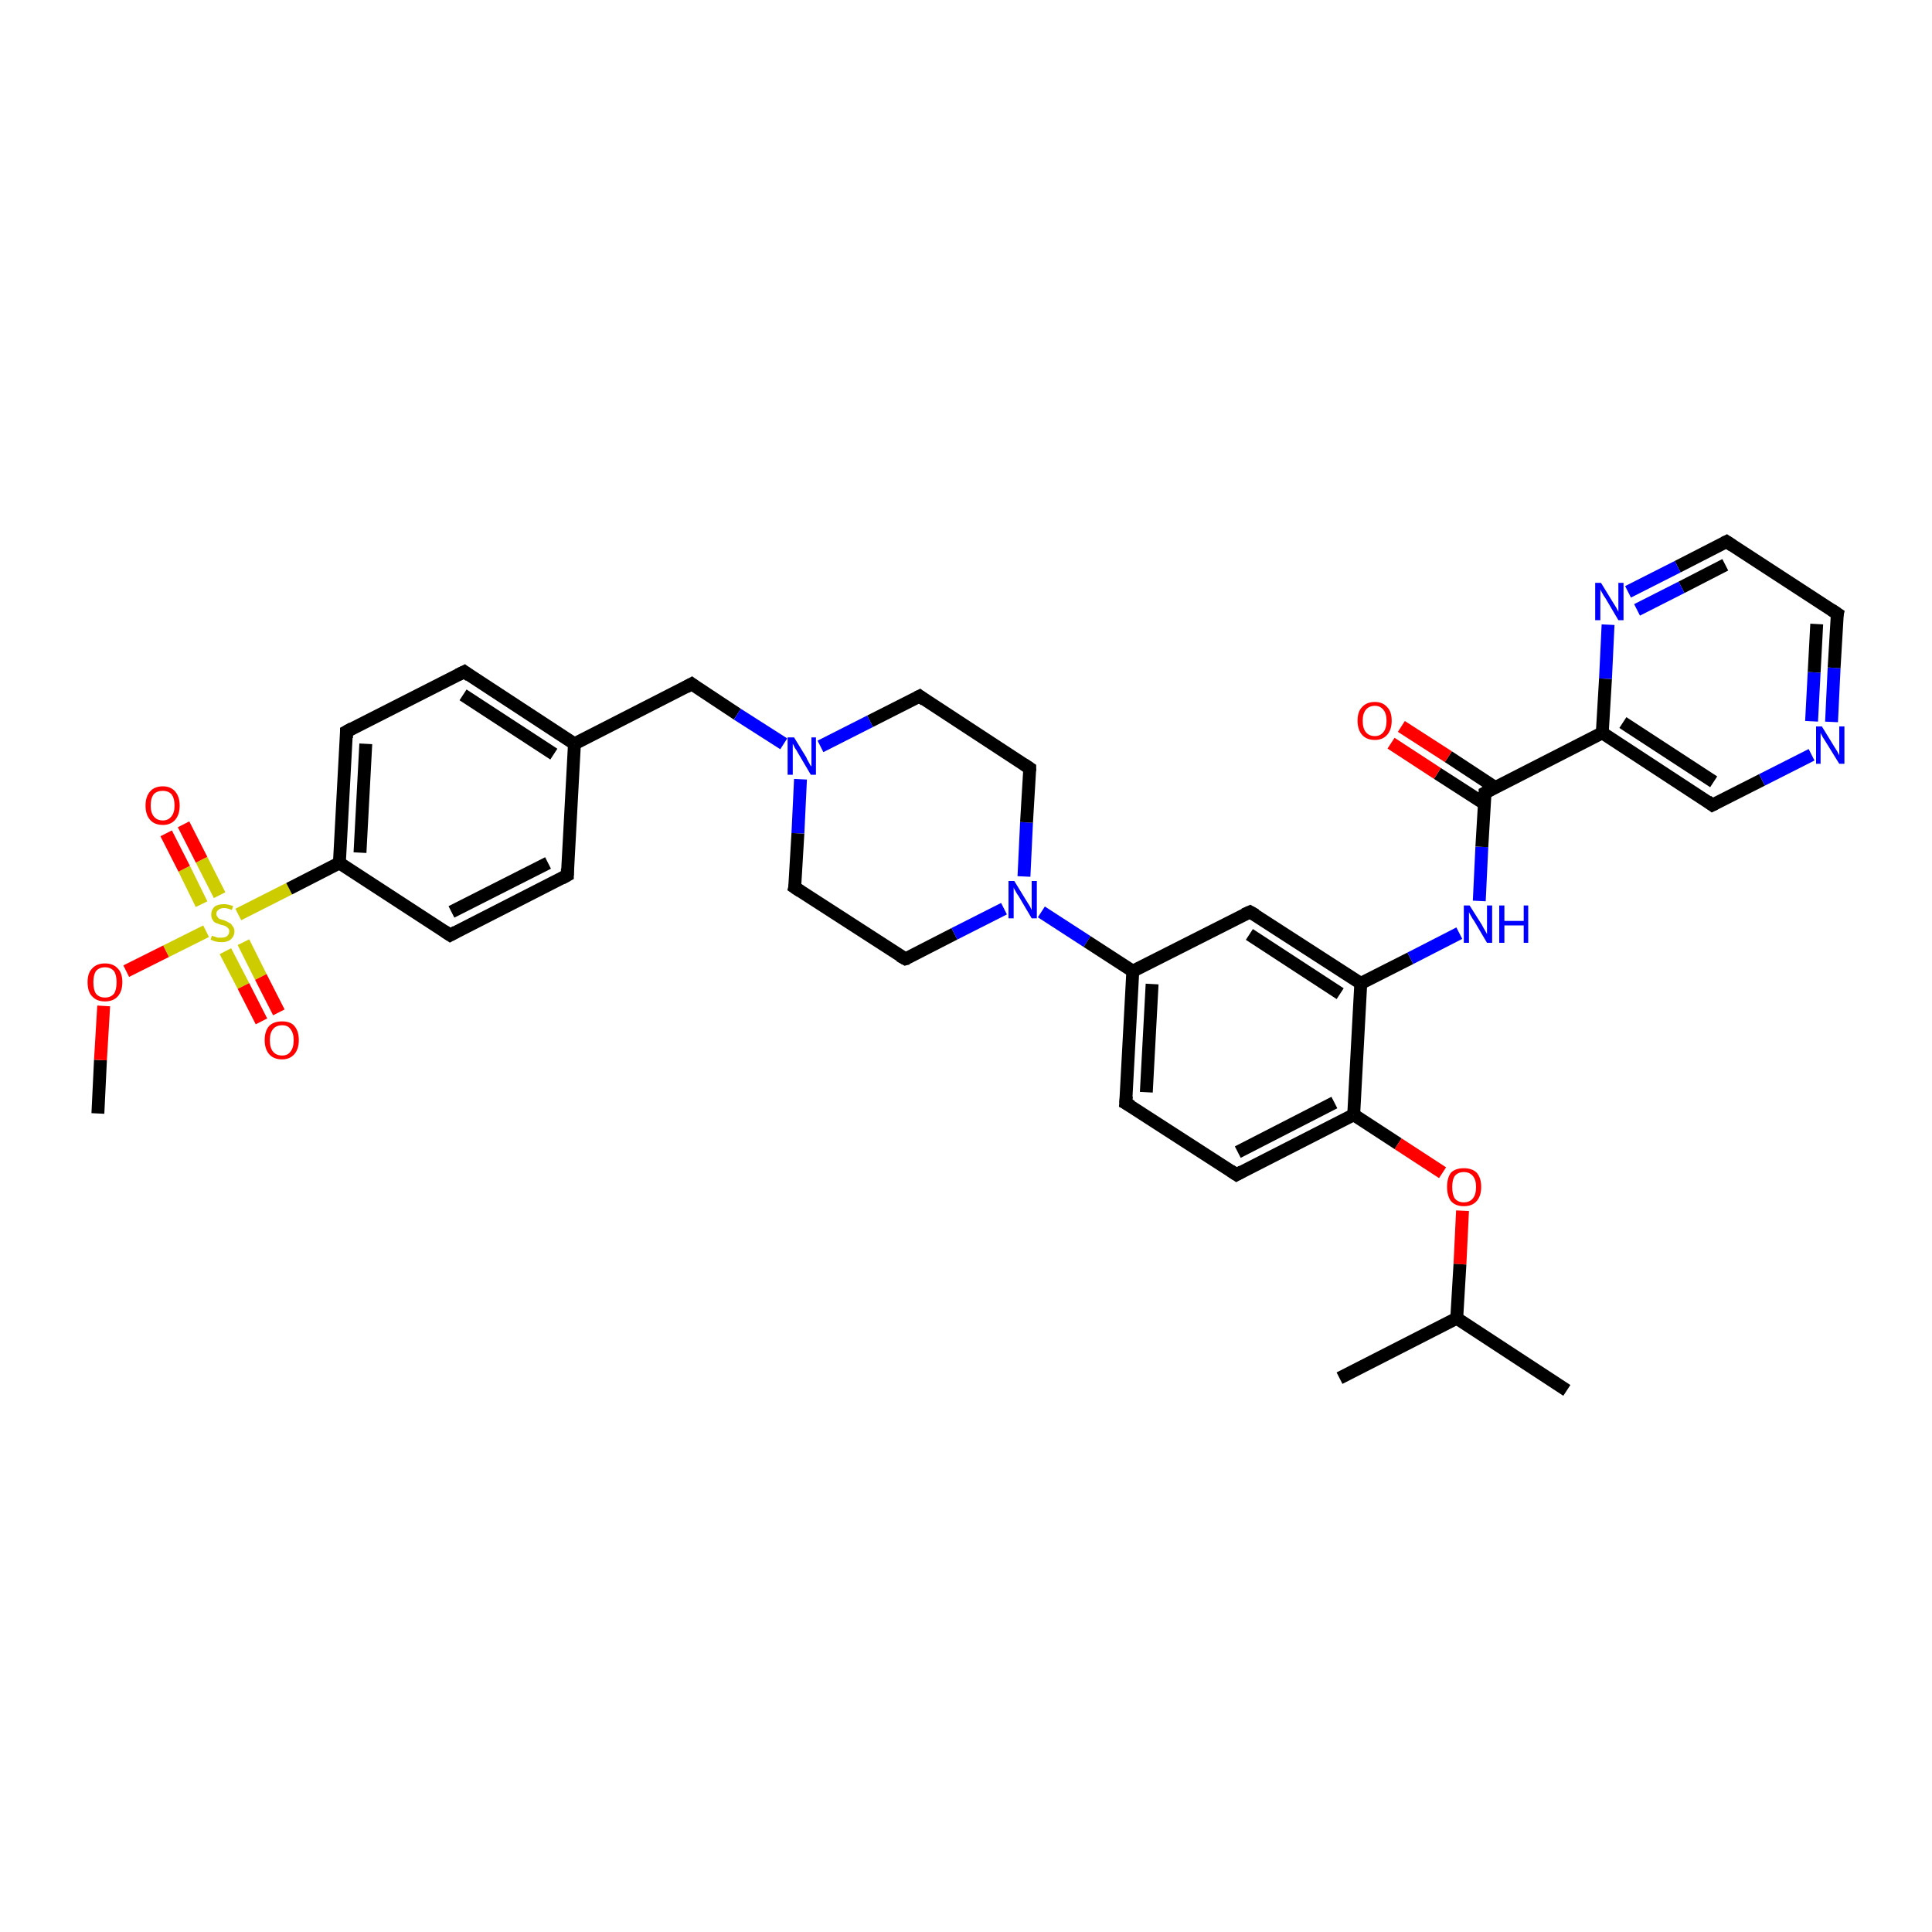 <?xml version='1.0' encoding='iso-8859-1'?>
<svg version='1.1' baseProfile='full'
              xmlns='http://www.w3.org/2000/svg'
                      xmlns:rdkit='http://www.rdkit.org/xml'
                      xmlns:xlink='http://www.w3.org/1999/xlink'
                  xml:space='preserve'
width='300px' height='300px' viewBox='0 0 300 300'>
<!-- END OF HEADER -->
<rect style='opacity:1.0;fill:#FFFFFF;stroke:none' width='300.0' height='300.0' x='0.0' y='0.0'> </rect>
<path class='bond-0 atom-0 atom-1' d='M 15.2,172.9 L 15.6,164.6' style='fill:none;fill-rule:evenodd;stroke:#000000;stroke-width:2.0px;stroke-linecap:butt;stroke-linejoin:miter;stroke-opacity:1' />
<path class='bond-0 atom-0 atom-1' d='M 15.6,164.6 L 16.1,156.2' style='fill:none;fill-rule:evenodd;stroke:#FF0000;stroke-width:2.0px;stroke-linecap:butt;stroke-linejoin:miter;stroke-opacity:1' />
<path class='bond-1 atom-1 atom-2' d='M 19.6,150.8 L 25.8,147.7' style='fill:none;fill-rule:evenodd;stroke:#FF0000;stroke-width:2.0px;stroke-linecap:butt;stroke-linejoin:miter;stroke-opacity:1' />
<path class='bond-1 atom-1 atom-2' d='M 25.8,147.7 L 32.0,144.6' style='fill:none;fill-rule:evenodd;stroke:#CCCC00;stroke-width:2.0px;stroke-linecap:butt;stroke-linejoin:miter;stroke-opacity:1' />
<path class='bond-2 atom-2 atom-3' d='M 34.1,139.0 L 31.3,133.5' style='fill:none;fill-rule:evenodd;stroke:#CCCC00;stroke-width:2.0px;stroke-linecap:butt;stroke-linejoin:miter;stroke-opacity:1' />
<path class='bond-2 atom-2 atom-3' d='M 31.3,133.5 L 28.5,128.0' style='fill:none;fill-rule:evenodd;stroke:#FF0000;stroke-width:2.0px;stroke-linecap:butt;stroke-linejoin:miter;stroke-opacity:1' />
<path class='bond-2 atom-2 atom-3' d='M 31.3,140.4 L 28.6,134.9' style='fill:none;fill-rule:evenodd;stroke:#CCCC00;stroke-width:2.0px;stroke-linecap:butt;stroke-linejoin:miter;stroke-opacity:1' />
<path class='bond-2 atom-2 atom-3' d='M 28.6,134.9 L 25.8,129.4' style='fill:none;fill-rule:evenodd;stroke:#FF0000;stroke-width:2.0px;stroke-linecap:butt;stroke-linejoin:miter;stroke-opacity:1' />
<path class='bond-3 atom-2 atom-4' d='M 35.0,147.7 L 37.8,153.1' style='fill:none;fill-rule:evenodd;stroke:#CCCC00;stroke-width:2.0px;stroke-linecap:butt;stroke-linejoin:miter;stroke-opacity:1' />
<path class='bond-3 atom-2 atom-4' d='M 37.8,153.1 L 40.6,158.6' style='fill:none;fill-rule:evenodd;stroke:#FF0000;stroke-width:2.0px;stroke-linecap:butt;stroke-linejoin:miter;stroke-opacity:1' />
<path class='bond-3 atom-2 atom-4' d='M 37.8,146.3 L 40.5,151.7' style='fill:none;fill-rule:evenodd;stroke:#CCCC00;stroke-width:2.0px;stroke-linecap:butt;stroke-linejoin:miter;stroke-opacity:1' />
<path class='bond-3 atom-2 atom-4' d='M 40.5,151.7 L 43.3,157.2' style='fill:none;fill-rule:evenodd;stroke:#FF0000;stroke-width:2.0px;stroke-linecap:butt;stroke-linejoin:miter;stroke-opacity:1' />
<path class='bond-4 atom-2 atom-5' d='M 37.0,142.0 L 44.9,138.0' style='fill:none;fill-rule:evenodd;stroke:#CCCC00;stroke-width:2.0px;stroke-linecap:butt;stroke-linejoin:miter;stroke-opacity:1' />
<path class='bond-4 atom-2 atom-5' d='M 44.9,138.0 L 52.7,134.0' style='fill:none;fill-rule:evenodd;stroke:#000000;stroke-width:2.0px;stroke-linecap:butt;stroke-linejoin:miter;stroke-opacity:1' />
<path class='bond-5 atom-5 atom-6' d='M 52.7,134.0 L 53.8,113.6' style='fill:none;fill-rule:evenodd;stroke:#000000;stroke-width:2.0px;stroke-linecap:butt;stroke-linejoin:miter;stroke-opacity:1' />
<path class='bond-5 atom-5 atom-6' d='M 55.9,132.4 L 56.8,115.5' style='fill:none;fill-rule:evenodd;stroke:#000000;stroke-width:2.0px;stroke-linecap:butt;stroke-linejoin:miter;stroke-opacity:1' />
<path class='bond-6 atom-6 atom-7' d='M 53.8,113.6 L 72.1,104.3' style='fill:none;fill-rule:evenodd;stroke:#000000;stroke-width:2.0px;stroke-linecap:butt;stroke-linejoin:miter;stroke-opacity:1' />
<path class='bond-7 atom-7 atom-8' d='M 72.1,104.3 L 89.2,115.5' style='fill:none;fill-rule:evenodd;stroke:#000000;stroke-width:2.0px;stroke-linecap:butt;stroke-linejoin:miter;stroke-opacity:1' />
<path class='bond-7 atom-7 atom-8' d='M 71.9,107.9 L 86.0,117.1' style='fill:none;fill-rule:evenodd;stroke:#000000;stroke-width:2.0px;stroke-linecap:butt;stroke-linejoin:miter;stroke-opacity:1' />
<path class='bond-8 atom-8 atom-9' d='M 89.2,115.5 L 107.4,106.2' style='fill:none;fill-rule:evenodd;stroke:#000000;stroke-width:2.0px;stroke-linecap:butt;stroke-linejoin:miter;stroke-opacity:1' />
<path class='bond-9 atom-9 atom-10' d='M 107.4,106.2 L 114.5,110.9' style='fill:none;fill-rule:evenodd;stroke:#000000;stroke-width:2.0px;stroke-linecap:butt;stroke-linejoin:miter;stroke-opacity:1' />
<path class='bond-9 atom-9 atom-10' d='M 114.5,110.9 L 121.7,115.5' style='fill:none;fill-rule:evenodd;stroke:#0000FF;stroke-width:2.0px;stroke-linecap:butt;stroke-linejoin:miter;stroke-opacity:1' />
<path class='bond-10 atom-10 atom-11' d='M 124.3,121.0 L 123.9,129.4' style='fill:none;fill-rule:evenodd;stroke:#0000FF;stroke-width:2.0px;stroke-linecap:butt;stroke-linejoin:miter;stroke-opacity:1' />
<path class='bond-10 atom-10 atom-11' d='M 123.9,129.4 L 123.4,137.8' style='fill:none;fill-rule:evenodd;stroke:#000000;stroke-width:2.0px;stroke-linecap:butt;stroke-linejoin:miter;stroke-opacity:1' />
<path class='bond-11 atom-11 atom-12' d='M 123.4,137.8 L 140.6,148.9' style='fill:none;fill-rule:evenodd;stroke:#000000;stroke-width:2.0px;stroke-linecap:butt;stroke-linejoin:miter;stroke-opacity:1' />
<path class='bond-12 atom-12 atom-13' d='M 140.6,148.9 L 148.2,145.0' style='fill:none;fill-rule:evenodd;stroke:#000000;stroke-width:2.0px;stroke-linecap:butt;stroke-linejoin:miter;stroke-opacity:1' />
<path class='bond-12 atom-12 atom-13' d='M 148.2,145.0 L 155.9,141.1' style='fill:none;fill-rule:evenodd;stroke:#0000FF;stroke-width:2.0px;stroke-linecap:butt;stroke-linejoin:miter;stroke-opacity:1' />
<path class='bond-13 atom-13 atom-14' d='M 159.0,136.1 L 159.4,127.7' style='fill:none;fill-rule:evenodd;stroke:#0000FF;stroke-width:2.0px;stroke-linecap:butt;stroke-linejoin:miter;stroke-opacity:1' />
<path class='bond-13 atom-13 atom-14' d='M 159.4,127.7 L 159.9,119.3' style='fill:none;fill-rule:evenodd;stroke:#000000;stroke-width:2.0px;stroke-linecap:butt;stroke-linejoin:miter;stroke-opacity:1' />
<path class='bond-14 atom-14 atom-15' d='M 159.9,119.3 L 142.8,108.1' style='fill:none;fill-rule:evenodd;stroke:#000000;stroke-width:2.0px;stroke-linecap:butt;stroke-linejoin:miter;stroke-opacity:1' />
<path class='bond-15 atom-13 atom-16' d='M 161.7,141.6 L 168.8,146.2' style='fill:none;fill-rule:evenodd;stroke:#0000FF;stroke-width:2.0px;stroke-linecap:butt;stroke-linejoin:miter;stroke-opacity:1' />
<path class='bond-15 atom-13 atom-16' d='M 168.8,146.2 L 175.9,150.8' style='fill:none;fill-rule:evenodd;stroke:#000000;stroke-width:2.0px;stroke-linecap:butt;stroke-linejoin:miter;stroke-opacity:1' />
<path class='bond-16 atom-16 atom-17' d='M 175.9,150.8 L 174.8,171.3' style='fill:none;fill-rule:evenodd;stroke:#000000;stroke-width:2.0px;stroke-linecap:butt;stroke-linejoin:miter;stroke-opacity:1' />
<path class='bond-16 atom-16 atom-17' d='M 178.9,152.8 L 178.0,169.6' style='fill:none;fill-rule:evenodd;stroke:#000000;stroke-width:2.0px;stroke-linecap:butt;stroke-linejoin:miter;stroke-opacity:1' />
<path class='bond-17 atom-17 atom-18' d='M 174.8,171.3 L 192.0,182.4' style='fill:none;fill-rule:evenodd;stroke:#000000;stroke-width:2.0px;stroke-linecap:butt;stroke-linejoin:miter;stroke-opacity:1' />
<path class='bond-18 atom-18 atom-19' d='M 192.0,182.4 L 210.2,173.1' style='fill:none;fill-rule:evenodd;stroke:#000000;stroke-width:2.0px;stroke-linecap:butt;stroke-linejoin:miter;stroke-opacity:1' />
<path class='bond-18 atom-18 atom-19' d='M 192.2,178.9 L 207.2,171.2' style='fill:none;fill-rule:evenodd;stroke:#000000;stroke-width:2.0px;stroke-linecap:butt;stroke-linejoin:miter;stroke-opacity:1' />
<path class='bond-19 atom-19 atom-20' d='M 210.2,173.1 L 217.1,177.6' style='fill:none;fill-rule:evenodd;stroke:#000000;stroke-width:2.0px;stroke-linecap:butt;stroke-linejoin:miter;stroke-opacity:1' />
<path class='bond-19 atom-19 atom-20' d='M 217.1,177.6 L 224.0,182.1' style='fill:none;fill-rule:evenodd;stroke:#FF0000;stroke-width:2.0px;stroke-linecap:butt;stroke-linejoin:miter;stroke-opacity:1' />
<path class='bond-20 atom-20 atom-21' d='M 227.1,188.0 L 226.7,196.3' style='fill:none;fill-rule:evenodd;stroke:#FF0000;stroke-width:2.0px;stroke-linecap:butt;stroke-linejoin:miter;stroke-opacity:1' />
<path class='bond-20 atom-20 atom-21' d='M 226.7,196.3 L 226.2,204.7' style='fill:none;fill-rule:evenodd;stroke:#000000;stroke-width:2.0px;stroke-linecap:butt;stroke-linejoin:miter;stroke-opacity:1' />
<path class='bond-21 atom-21 atom-22' d='M 226.2,204.7 L 243.3,215.9' style='fill:none;fill-rule:evenodd;stroke:#000000;stroke-width:2.0px;stroke-linecap:butt;stroke-linejoin:miter;stroke-opacity:1' />
<path class='bond-22 atom-21 atom-23' d='M 226.2,204.7 L 208.0,214.0' style='fill:none;fill-rule:evenodd;stroke:#000000;stroke-width:2.0px;stroke-linecap:butt;stroke-linejoin:miter;stroke-opacity:1' />
<path class='bond-23 atom-19 atom-24' d='M 210.2,173.1 L 211.3,152.7' style='fill:none;fill-rule:evenodd;stroke:#000000;stroke-width:2.0px;stroke-linecap:butt;stroke-linejoin:miter;stroke-opacity:1' />
<path class='bond-24 atom-24 atom-25' d='M 211.3,152.7 L 219.0,148.8' style='fill:none;fill-rule:evenodd;stroke:#000000;stroke-width:2.0px;stroke-linecap:butt;stroke-linejoin:miter;stroke-opacity:1' />
<path class='bond-24 atom-24 atom-25' d='M 219.0,148.8 L 226.6,144.9' style='fill:none;fill-rule:evenodd;stroke:#0000FF;stroke-width:2.0px;stroke-linecap:butt;stroke-linejoin:miter;stroke-opacity:1' />
<path class='bond-25 atom-25 atom-26' d='M 229.7,139.9 L 230.1,131.5' style='fill:none;fill-rule:evenodd;stroke:#0000FF;stroke-width:2.0px;stroke-linecap:butt;stroke-linejoin:miter;stroke-opacity:1' />
<path class='bond-25 atom-25 atom-26' d='M 230.1,131.5 L 230.6,123.1' style='fill:none;fill-rule:evenodd;stroke:#000000;stroke-width:2.0px;stroke-linecap:butt;stroke-linejoin:miter;stroke-opacity:1' />
<path class='bond-26 atom-26 atom-27' d='M 232.2,122.3 L 224.9,117.5' style='fill:none;fill-rule:evenodd;stroke:#000000;stroke-width:2.0px;stroke-linecap:butt;stroke-linejoin:miter;stroke-opacity:1' />
<path class='bond-26 atom-26 atom-27' d='M 224.9,117.5 L 217.6,112.8' style='fill:none;fill-rule:evenodd;stroke:#FF0000;stroke-width:2.0px;stroke-linecap:butt;stroke-linejoin:miter;stroke-opacity:1' />
<path class='bond-26 atom-26 atom-27' d='M 230.5,124.8 L 223.2,120.1' style='fill:none;fill-rule:evenodd;stroke:#000000;stroke-width:2.0px;stroke-linecap:butt;stroke-linejoin:miter;stroke-opacity:1' />
<path class='bond-26 atom-26 atom-27' d='M 223.2,120.1 L 216.0,115.4' style='fill:none;fill-rule:evenodd;stroke:#FF0000;stroke-width:2.0px;stroke-linecap:butt;stroke-linejoin:miter;stroke-opacity:1' />
<path class='bond-27 atom-26 atom-28' d='M 230.6,123.1 L 248.8,113.8' style='fill:none;fill-rule:evenodd;stroke:#000000;stroke-width:2.0px;stroke-linecap:butt;stroke-linejoin:miter;stroke-opacity:1' />
<path class='bond-28 atom-28 atom-29' d='M 248.8,113.8 L 265.9,125.0' style='fill:none;fill-rule:evenodd;stroke:#000000;stroke-width:2.0px;stroke-linecap:butt;stroke-linejoin:miter;stroke-opacity:1' />
<path class='bond-28 atom-28 atom-29' d='M 252.0,112.2 L 266.1,121.4' style='fill:none;fill-rule:evenodd;stroke:#000000;stroke-width:2.0px;stroke-linecap:butt;stroke-linejoin:miter;stroke-opacity:1' />
<path class='bond-29 atom-29 atom-30' d='M 265.9,125.0 L 273.6,121.1' style='fill:none;fill-rule:evenodd;stroke:#000000;stroke-width:2.0px;stroke-linecap:butt;stroke-linejoin:miter;stroke-opacity:1' />
<path class='bond-29 atom-29 atom-30' d='M 273.6,121.1 L 281.3,117.2' style='fill:none;fill-rule:evenodd;stroke:#0000FF;stroke-width:2.0px;stroke-linecap:butt;stroke-linejoin:miter;stroke-opacity:1' />
<path class='bond-30 atom-30 atom-31' d='M 284.4,112.1 L 284.8,103.7' style='fill:none;fill-rule:evenodd;stroke:#0000FF;stroke-width:2.0px;stroke-linecap:butt;stroke-linejoin:miter;stroke-opacity:1' />
<path class='bond-30 atom-30 atom-31' d='M 284.8,103.7 L 285.3,95.3' style='fill:none;fill-rule:evenodd;stroke:#000000;stroke-width:2.0px;stroke-linecap:butt;stroke-linejoin:miter;stroke-opacity:1' />
<path class='bond-30 atom-30 atom-31' d='M 281.3,112.0 L 281.7,104.4' style='fill:none;fill-rule:evenodd;stroke:#0000FF;stroke-width:2.0px;stroke-linecap:butt;stroke-linejoin:miter;stroke-opacity:1' />
<path class='bond-30 atom-30 atom-31' d='M 281.7,104.4 L 282.1,96.9' style='fill:none;fill-rule:evenodd;stroke:#000000;stroke-width:2.0px;stroke-linecap:butt;stroke-linejoin:miter;stroke-opacity:1' />
<path class='bond-31 atom-31 atom-32' d='M 285.3,95.3 L 268.1,84.1' style='fill:none;fill-rule:evenodd;stroke:#000000;stroke-width:2.0px;stroke-linecap:butt;stroke-linejoin:miter;stroke-opacity:1' />
<path class='bond-32 atom-32 atom-33' d='M 268.1,84.1 L 260.5,88.0' style='fill:none;fill-rule:evenodd;stroke:#000000;stroke-width:2.0px;stroke-linecap:butt;stroke-linejoin:miter;stroke-opacity:1' />
<path class='bond-32 atom-32 atom-33' d='M 260.5,88.0 L 252.8,91.9' style='fill:none;fill-rule:evenodd;stroke:#0000FF;stroke-width:2.0px;stroke-linecap:butt;stroke-linejoin:miter;stroke-opacity:1' />
<path class='bond-32 atom-32 atom-33' d='M 267.9,87.7 L 261.1,91.2' style='fill:none;fill-rule:evenodd;stroke:#000000;stroke-width:2.0px;stroke-linecap:butt;stroke-linejoin:miter;stroke-opacity:1' />
<path class='bond-32 atom-32 atom-33' d='M 261.1,91.2 L 254.2,94.7' style='fill:none;fill-rule:evenodd;stroke:#0000FF;stroke-width:2.0px;stroke-linecap:butt;stroke-linejoin:miter;stroke-opacity:1' />
<path class='bond-33 atom-24 atom-34' d='M 211.3,152.7 L 194.1,141.6' style='fill:none;fill-rule:evenodd;stroke:#000000;stroke-width:2.0px;stroke-linecap:butt;stroke-linejoin:miter;stroke-opacity:1' />
<path class='bond-33 atom-24 atom-34' d='M 208.1,154.3 L 194.0,145.1' style='fill:none;fill-rule:evenodd;stroke:#000000;stroke-width:2.0px;stroke-linecap:butt;stroke-linejoin:miter;stroke-opacity:1' />
<path class='bond-34 atom-8 atom-35' d='M 89.2,115.5 L 88.1,135.9' style='fill:none;fill-rule:evenodd;stroke:#000000;stroke-width:2.0px;stroke-linecap:butt;stroke-linejoin:miter;stroke-opacity:1' />
<path class='bond-35 atom-35 atom-36' d='M 88.1,135.9 L 69.9,145.2' style='fill:none;fill-rule:evenodd;stroke:#000000;stroke-width:2.0px;stroke-linecap:butt;stroke-linejoin:miter;stroke-opacity:1' />
<path class='bond-35 atom-35 atom-36' d='M 85.1,134.0 L 70.1,141.6' style='fill:none;fill-rule:evenodd;stroke:#000000;stroke-width:2.0px;stroke-linecap:butt;stroke-linejoin:miter;stroke-opacity:1' />
<path class='bond-36 atom-36 atom-5' d='M 69.9,145.2 L 52.7,134.0' style='fill:none;fill-rule:evenodd;stroke:#000000;stroke-width:2.0px;stroke-linecap:butt;stroke-linejoin:miter;stroke-opacity:1' />
<path class='bond-37 atom-15 atom-10' d='M 142.8,108.1 L 135.1,112.0' style='fill:none;fill-rule:evenodd;stroke:#000000;stroke-width:2.0px;stroke-linecap:butt;stroke-linejoin:miter;stroke-opacity:1' />
<path class='bond-37 atom-15 atom-10' d='M 135.1,112.0 L 127.4,115.9' style='fill:none;fill-rule:evenodd;stroke:#0000FF;stroke-width:2.0px;stroke-linecap:butt;stroke-linejoin:miter;stroke-opacity:1' />
<path class='bond-38 atom-34 atom-16' d='M 194.1,141.6 L 175.9,150.8' style='fill:none;fill-rule:evenodd;stroke:#000000;stroke-width:2.0px;stroke-linecap:butt;stroke-linejoin:miter;stroke-opacity:1' />
<path class='bond-39 atom-33 atom-28' d='M 249.7,97.0 L 249.3,105.4' style='fill:none;fill-rule:evenodd;stroke:#0000FF;stroke-width:2.0px;stroke-linecap:butt;stroke-linejoin:miter;stroke-opacity:1' />
<path class='bond-39 atom-33 atom-28' d='M 249.3,105.4 L 248.8,113.8' style='fill:none;fill-rule:evenodd;stroke:#000000;stroke-width:2.0px;stroke-linecap:butt;stroke-linejoin:miter;stroke-opacity:1' />
<path d='M 53.8,114.6 L 53.8,113.6 L 54.7,113.1' style='fill:none;stroke:#000000;stroke-width:2.0px;stroke-linecap:butt;stroke-linejoin:miter;stroke-opacity:1;' />
<path d='M 71.1,104.8 L 72.1,104.3 L 72.9,104.9' style='fill:none;stroke:#000000;stroke-width:2.0px;stroke-linecap:butt;stroke-linejoin:miter;stroke-opacity:1;' />
<path d='M 106.5,106.7 L 107.4,106.2 L 107.8,106.5' style='fill:none;stroke:#000000;stroke-width:2.0px;stroke-linecap:butt;stroke-linejoin:miter;stroke-opacity:1;' />
<path d='M 123.5,137.4 L 123.4,137.8 L 124.3,138.4' style='fill:none;stroke:#000000;stroke-width:2.0px;stroke-linecap:butt;stroke-linejoin:miter;stroke-opacity:1;' />
<path d='M 139.7,148.4 L 140.6,148.9 L 141.0,148.8' style='fill:none;stroke:#000000;stroke-width:2.0px;stroke-linecap:butt;stroke-linejoin:miter;stroke-opacity:1;' />
<path d='M 159.9,119.7 L 159.9,119.3 L 159.0,118.7' style='fill:none;stroke:#000000;stroke-width:2.0px;stroke-linecap:butt;stroke-linejoin:miter;stroke-opacity:1;' />
<path d='M 143.6,108.7 L 142.8,108.1 L 142.4,108.3' style='fill:none;stroke:#000000;stroke-width:2.0px;stroke-linecap:butt;stroke-linejoin:miter;stroke-opacity:1;' />
<path d='M 174.9,170.2 L 174.8,171.3 L 175.7,171.8' style='fill:none;stroke:#000000;stroke-width:2.0px;stroke-linecap:butt;stroke-linejoin:miter;stroke-opacity:1;' />
<path d='M 191.1,181.8 L 192.0,182.4 L 192.9,181.9' style='fill:none;stroke:#000000;stroke-width:2.0px;stroke-linecap:butt;stroke-linejoin:miter;stroke-opacity:1;' />
<path d='M 230.6,123.5 L 230.6,123.1 L 231.5,122.6' style='fill:none;stroke:#000000;stroke-width:2.0px;stroke-linecap:butt;stroke-linejoin:miter;stroke-opacity:1;' />
<path d='M 265.1,124.4 L 265.9,125.0 L 266.3,124.8' style='fill:none;stroke:#000000;stroke-width:2.0px;stroke-linecap:butt;stroke-linejoin:miter;stroke-opacity:1;' />
<path d='M 285.2,95.7 L 285.3,95.3 L 284.4,94.7' style='fill:none;stroke:#000000;stroke-width:2.0px;stroke-linecap:butt;stroke-linejoin:miter;stroke-opacity:1;' />
<path d='M 269.0,84.7 L 268.1,84.1 L 267.7,84.3' style='fill:none;stroke:#000000;stroke-width:2.0px;stroke-linecap:butt;stroke-linejoin:miter;stroke-opacity:1;' />
<path d='M 195.0,142.1 L 194.1,141.6 L 193.2,142.0' style='fill:none;stroke:#000000;stroke-width:2.0px;stroke-linecap:butt;stroke-linejoin:miter;stroke-opacity:1;' />
<path d='M 88.1,134.9 L 88.1,135.9 L 87.2,136.4' style='fill:none;stroke:#000000;stroke-width:2.0px;stroke-linecap:butt;stroke-linejoin:miter;stroke-opacity:1;' />
<path d='M 70.8,144.7 L 69.9,145.2 L 69.0,144.6' style='fill:none;stroke:#000000;stroke-width:2.0px;stroke-linecap:butt;stroke-linejoin:miter;stroke-opacity:1;' />
<path class='atom-1' d='M 13.6 152.5
Q 13.6 151.1, 14.3 150.4
Q 15.0 149.6, 16.3 149.6
Q 17.6 149.6, 18.3 150.4
Q 19.0 151.1, 19.0 152.5
Q 19.0 153.9, 18.3 154.7
Q 17.6 155.5, 16.3 155.5
Q 15.0 155.5, 14.3 154.7
Q 13.6 154.0, 13.6 152.5
M 16.3 154.9
Q 17.2 154.9, 17.7 154.3
Q 18.1 153.7, 18.1 152.5
Q 18.1 151.4, 17.7 150.8
Q 17.2 150.2, 16.3 150.2
Q 15.4 150.2, 14.9 150.8
Q 14.5 151.4, 14.5 152.5
Q 14.5 153.7, 14.9 154.3
Q 15.4 154.9, 16.3 154.9
' fill='#FF0000'/>
<path class='atom-2' d='M 32.9 145.3
Q 32.9 145.3, 33.2 145.4
Q 33.5 145.5, 33.8 145.6
Q 34.1 145.6, 34.4 145.6
Q 34.9 145.6, 35.2 145.4
Q 35.6 145.1, 35.6 144.6
Q 35.6 144.3, 35.4 144.1
Q 35.2 143.9, 35.0 143.8
Q 34.8 143.7, 34.3 143.6
Q 33.8 143.4, 33.5 143.3
Q 33.2 143.2, 33.0 142.8
Q 32.8 142.5, 32.8 142.0
Q 32.8 141.3, 33.3 140.8
Q 33.8 140.4, 34.8 140.4
Q 35.4 140.4, 36.2 140.7
L 36.0 141.3
Q 35.3 141.0, 34.8 141.0
Q 34.2 141.0, 33.9 141.3
Q 33.6 141.5, 33.6 141.9
Q 33.6 142.2, 33.8 142.4
Q 33.9 142.6, 34.1 142.7
Q 34.4 142.8, 34.8 142.9
Q 35.3 143.1, 35.6 143.3
Q 35.9 143.4, 36.1 143.8
Q 36.4 144.1, 36.4 144.6
Q 36.4 145.4, 35.8 145.9
Q 35.3 146.3, 34.4 146.3
Q 33.9 146.3, 33.5 146.2
Q 33.1 146.1, 32.7 145.9
L 32.9 145.3
' fill='#CCCC00'/>
<path class='atom-3' d='M 22.6 125.1
Q 22.6 123.7, 23.3 122.9
Q 24.0 122.1, 25.3 122.1
Q 26.5 122.1, 27.2 122.9
Q 27.9 123.7, 27.9 125.1
Q 27.9 126.5, 27.2 127.3
Q 26.5 128.1, 25.3 128.1
Q 24.0 128.1, 23.3 127.3
Q 22.6 126.5, 22.6 125.1
M 25.3 127.4
Q 26.1 127.4, 26.6 126.8
Q 27.1 126.2, 27.1 125.1
Q 27.1 123.9, 26.6 123.3
Q 26.1 122.8, 25.3 122.8
Q 24.4 122.8, 23.9 123.3
Q 23.4 123.9, 23.4 125.1
Q 23.4 126.2, 23.9 126.8
Q 24.4 127.4, 25.3 127.4
' fill='#FF0000'/>
<path class='atom-4' d='M 41.1 161.5
Q 41.1 160.1, 41.8 159.3
Q 42.5 158.6, 43.8 158.6
Q 45.1 158.6, 45.7 159.3
Q 46.4 160.1, 46.4 161.5
Q 46.4 162.9, 45.7 163.7
Q 45.0 164.5, 43.8 164.5
Q 42.5 164.5, 41.8 163.7
Q 41.1 162.9, 41.1 161.5
M 43.8 163.9
Q 44.7 163.9, 45.1 163.3
Q 45.6 162.7, 45.6 161.5
Q 45.6 160.4, 45.1 159.8
Q 44.7 159.2, 43.8 159.2
Q 42.9 159.2, 42.4 159.8
Q 41.9 160.4, 41.9 161.5
Q 41.9 162.7, 42.4 163.3
Q 42.9 163.9, 43.8 163.9
' fill='#FF0000'/>
<path class='atom-10' d='M 123.3 114.5
L 125.2 117.6
Q 125.3 117.9, 125.6 118.4
Q 125.9 119.0, 126.0 119.0
L 126.0 114.5
L 126.7 114.5
L 126.7 120.3
L 125.9 120.3
L 123.9 116.9
Q 123.7 116.5, 123.4 116.1
Q 123.2 115.6, 123.1 115.5
L 123.1 120.3
L 122.3 120.3
L 122.3 114.5
L 123.3 114.5
' fill='#0000FF'/>
<path class='atom-13' d='M 157.5 136.8
L 159.4 139.9
Q 159.6 140.2, 159.9 140.7
Q 160.2 141.3, 160.2 141.3
L 160.2 136.8
L 161.0 136.8
L 161.0 142.6
L 160.2 142.6
L 158.2 139.2
Q 157.9 138.8, 157.7 138.4
Q 157.4 137.9, 157.4 137.8
L 157.4 142.6
L 156.6 142.6
L 156.6 136.8
L 157.5 136.8
' fill='#0000FF'/>
<path class='atom-20' d='M 224.7 184.3
Q 224.7 182.9, 225.3 182.1
Q 226.0 181.4, 227.3 181.4
Q 228.6 181.4, 229.3 182.1
Q 230.0 182.9, 230.0 184.3
Q 230.0 185.7, 229.3 186.5
Q 228.6 187.3, 227.3 187.3
Q 226.0 187.3, 225.3 186.5
Q 224.7 185.7, 224.7 184.3
M 227.3 186.7
Q 228.2 186.7, 228.7 186.1
Q 229.2 185.5, 229.2 184.3
Q 229.2 183.2, 228.7 182.6
Q 228.2 182.0, 227.3 182.0
Q 226.4 182.0, 225.9 182.6
Q 225.5 183.2, 225.5 184.3
Q 225.5 185.5, 225.9 186.1
Q 226.4 186.7, 227.3 186.7
' fill='#FF0000'/>
<path class='atom-25' d='M 228.2 140.6
L 230.1 143.6
Q 230.3 144.0, 230.6 144.5
Q 230.9 145.0, 230.9 145.1
L 230.9 140.6
L 231.7 140.6
L 231.7 146.4
L 230.9 146.4
L 228.9 143.0
Q 228.6 142.6, 228.4 142.2
Q 228.1 141.7, 228.1 141.6
L 228.1 146.4
L 227.3 146.4
L 227.3 140.6
L 228.2 140.6
' fill='#0000FF'/>
<path class='atom-25' d='M 232.8 140.6
L 233.6 140.6
L 233.6 143.0
L 236.6 143.0
L 236.6 140.6
L 237.3 140.6
L 237.3 146.4
L 236.6 146.4
L 236.6 143.7
L 233.6 143.7
L 233.6 146.4
L 232.8 146.4
L 232.8 140.6
' fill='#0000FF'/>
<path class='atom-27' d='M 210.8 111.9
Q 210.8 110.5, 211.5 109.8
Q 212.2 109.0, 213.5 109.0
Q 214.7 109.0, 215.4 109.8
Q 216.1 110.5, 216.1 111.9
Q 216.1 113.3, 215.4 114.1
Q 214.7 114.9, 213.5 114.9
Q 212.2 114.9, 211.5 114.1
Q 210.8 113.3, 210.8 111.9
M 213.5 114.3
Q 214.3 114.3, 214.8 113.7
Q 215.3 113.1, 215.3 111.9
Q 215.3 110.8, 214.8 110.2
Q 214.3 109.6, 213.5 109.6
Q 212.6 109.6, 212.1 110.2
Q 211.6 110.8, 211.6 111.9
Q 211.6 113.1, 212.1 113.7
Q 212.6 114.3, 213.5 114.3
' fill='#FF0000'/>
<path class='atom-30' d='M 282.9 112.8
L 284.8 115.9
Q 285.0 116.2, 285.3 116.7
Q 285.6 117.3, 285.6 117.3
L 285.6 112.8
L 286.4 112.8
L 286.4 118.6
L 285.6 118.6
L 283.5 115.2
Q 283.3 114.9, 283.0 114.4
Q 282.8 114.0, 282.7 113.8
L 282.7 118.6
L 282.0 118.6
L 282.0 112.8
L 282.9 112.8
' fill='#0000FF'/>
<path class='atom-33' d='M 248.6 90.5
L 250.5 93.6
Q 250.7 93.9, 251.0 94.4
Q 251.3 95.0, 251.3 95.0
L 251.3 90.5
L 252.1 90.5
L 252.1 96.3
L 251.3 96.3
L 249.3 92.9
Q 249.0 92.5, 248.8 92.1
Q 248.5 91.6, 248.5 91.5
L 248.5 96.3
L 247.7 96.3
L 247.7 90.5
L 248.6 90.5
' fill='#0000FF'/>
</svg>
